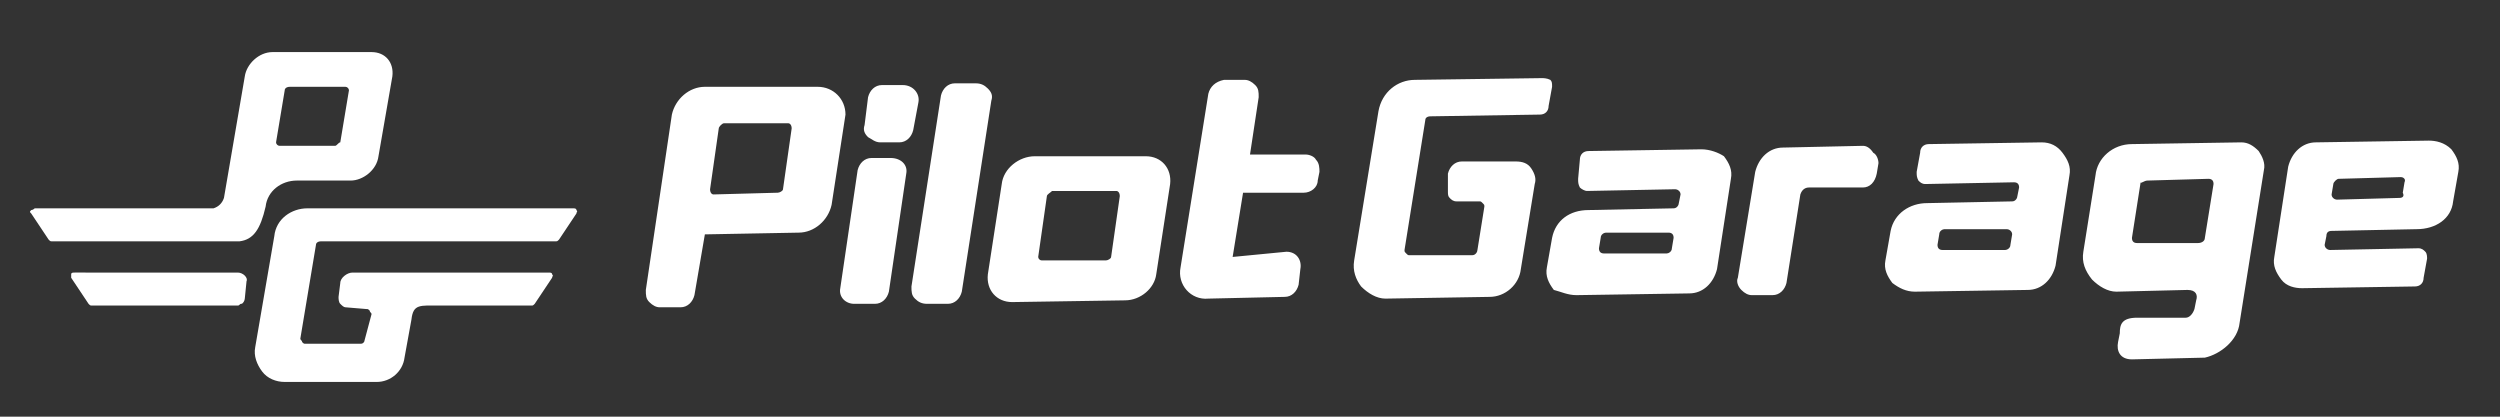 <?xml version="1.0" encoding="utf-8"?>
<!-- Generator: Adobe Illustrator 25.2.1, SVG Export Plug-In . SVG Version: 6.00 Build 0)  -->
<svg version="1.1" id="katman_1" xmlns="http://www.w3.org/2000/svg" xmlns:xlink="http://www.w3.org/1999/xlink" x="0px" y="0px"
	 viewBox="0 0 144 24" style="enable-background:new 0 0 144 24;" xml:space="preserve">
<rect x="0" y="0" width="144" height="24" fill="#333333" stroke="none"/>
<style type="text/css">
	.st0{fill-rule:evenodd;clip-rule:evenodd;fill:#FFFFFF;}
</style>
<g id="Katman_x0020_1">
	<g id="_827681008">
		<path class="st0" d="M17.7,12c-0.9,0-1.8,0.6-1.9,1.6L14.7,20c-0.1,0.5,0.1,1,0.4,1.4c0.3,0.4,0.8,0.6,1.3,0.6h5.3
			c0.8,0,1.5-0.6,1.6-1.4l0.4-2.2c0.1-0.9,0.5-0.8,1.6-0.8c1.8,0,3.5,0,5.3,0c0.1,0,0.1,0,0.2-0.1l1-1.5c0-0.1,0.1-0.1,0-0.2
			c0-0.1-0.1-0.1-0.2-0.1c-3.8,0-7.5,0-11.3,0c-0.3,0-0.7,0.3-0.7,0.6l-0.1,0.8c0,0.1,0,0.3,0.1,0.4s0.2,0.2,0.3,0.2l1.2,0.1
			c0.1,0,0.1,0,0.2,0.1c0,0.1,0.1,0.1,0.1,0.2L21,19.6c0,0.1-0.1,0.2-0.2,0.2h-3.2c-0.1,0-0.1,0-0.2-0.1c0-0.1-0.1-0.1-0.1-0.2
			l0.9-5.4c0-0.1,0.1-0.2,0.3-0.2H32c0.1,0,0.1,0,0.2-0.1l1-1.5c0-0.1,0.1-0.1,0-0.2c0-0.1-0.1-0.1-0.2-0.1C27.9,12,22.8,12,17.7,12
			z M13.8,13.9c0,0-0.1,0-0.1,0c-0.1,0-0.1,0-0.3,0c-3.5,0-6.9,0-10.4,0c-0.1,0-0.1,0-0.2-0.1l-1-1.5c-0.1-0.1-0.1-0.1,0-0.2
			C1.9,12.1,2,12,2,12h10.3c0.3-0.1,0.5-0.3,0.6-0.6l1.2-7C14.2,3.7,14.9,3,15.7,3h5.7c0.8,0,1.3,0.6,1.2,1.4L21.8,9
			c-0.1,0.8-0.9,1.4-1.6,1.4h-3.1c-0.9,0-1.7,0.6-1.8,1.5C15,13.2,14.6,13.8,13.8,13.9z M13.7,15.7c0.3,0,0.6,0.3,0.5,0.5l-0.1,1
			c0,0.1-0.1,0.3-0.2,0.3c-0.1,0-0.1,0.1-0.2,0.1c-2.8,0-5.6,0-8.4,0c-0.1,0-0.1,0-0.2-0.1l-1-1.5c0-0.1,0-0.1,0-0.2
			c0-0.1,0.1-0.1,0.2-0.1C7.5,15.7,10.6,15.7,13.7,15.7z M19.3,8.4h-3.2c-0.1,0-0.2-0.1-0.2-0.2l0.5-3c0-0.1,0.1-0.2,0.3-0.2h3.2
			c0.1,0,0.2,0.1,0.2,0.2l-0.5,3C19.5,8.2,19.4,8.4,19.3,8.4z"/>
		<path class="st0" d="M107.3,8.4l-4.6,0.1c-0.8,0-1.4,0.6-1.6,1.4l-1,6.1c-0.1,0.2,0,0.5,0.2,0.7c0.2,0.2,0.4,0.3,0.6,0.3l1.2,0
			c0.4,0,0.7-0.3,0.8-0.7l0.8-5.1c0.1-0.3,0.3-0.4,0.5-0.4l3.1,0c0.4,0,0.7-0.3,0.8-0.8l0.1-0.6c0-0.2-0.1-0.5-0.3-0.6
			C107.7,8.5,107.5,8.4,107.3,8.4z M112,13.2l3.6,0c0.1,0,0.3,0.1,0.3,0.3l-0.1,0.6c0,0.2-0.2,0.3-0.3,0.3l-3.6,0
			c-0.2,0-0.3-0.1-0.3-0.3l0.1-0.6C111.7,13.3,111.9,13.2,112,13.2z M110.3,16.8l6.5-0.1c0.8,0,1.4-0.6,1.6-1.4l0.8-5.2
			c0.1-0.5-0.1-0.9-0.4-1.3s-0.7-0.6-1.2-0.6l-6.5,0.1c-0.3,0-0.5,0.2-0.5,0.5l-0.2,1.1c0,0.2,0,0.3,0.1,0.5
			c0.1,0.1,0.2,0.2,0.4,0.2l5.1-0.1c0.2,0,0.3,0.1,0.3,0.3l-0.1,0.5c0,0.1-0.1,0.3-0.3,0.3l-4.9,0.1c-1,0-1.9,0.6-2.1,1.6l-0.3,1.7
			c-0.1,0.5,0.1,0.9,0.4,1.3C109.4,16.6,109.8,16.8,110.3,16.8z M123.7,10.4l3.5-0.1c0.2,0,0.3,0.1,0.3,0.3l-0.5,3.1
			c0,0.2-0.2,0.3-0.4,0.3l-3.5,0c-0.2,0-0.3-0.1-0.3-0.3l0.5-3.2C123.3,10.6,123.5,10.4,123.7,10.4z M129,18.6l1.4-8.8
			c0.1-0.4-0.1-0.8-0.3-1.1c-0.3-0.3-0.6-0.5-1-0.5l-6.3,0.1c-1.1,0-2,0.8-2.1,1.8l-0.7,4.4c-0.1,0.6,0.1,1.1,0.5,1.6
			c0.4,0.4,0.9,0.7,1.4,0.7l4.1-0.1c0.5,0,0.6,0.3,0.5,0.6l-0.1,0.5c-0.1,0.3-0.3,0.5-0.5,0.5l-2.8,0c-0.9,0-1,0.4-1,0.9l-0.1,0.5
			c-0.1,0.5,0.1,1,0.8,1l4.2-0.1C127.9,20.4,128.9,19.6,129,18.6z M138.2,11.4l-3.6,0.1c-0.1,0-0.3-0.1-0.3-0.3l0.1-0.6
			c0-0.1,0.2-0.3,0.3-0.3l3.6-0.1c0.1,0,0.3,0.1,0.2,0.3l-0.1,0.6C138.5,11.3,138.4,11.4,138.2,11.4z M139.9,8.1l-6.5,0.1
			c-0.8,0-1.4,0.6-1.6,1.4l-0.8,5.2c-0.1,0.5,0.1,0.9,0.4,1.3c0.3,0.4,0.8,0.5,1.2,0.5l6.5-0.1c0.3,0,0.5-0.2,0.5-0.5l0.2-1.1
			c0-0.1,0-0.3-0.1-0.4c-0.1-0.1-0.2-0.2-0.4-0.2l-5.1,0.1c-0.1,0-0.3-0.1-0.3-0.3l0.1-0.5c0-0.2,0.1-0.3,0.3-0.3l4.9-0.1
			c1.1,0,2-0.6,2.1-1.6l0.3-1.7c0.1-0.5-0.1-0.9-0.4-1.3C140.8,8.2,140.3,8.1,139.9,8.1z M92.5,13.4l3.6,0c0.2,0,0.3,0.1,0.3,0.3
			l-0.1,0.6c0,0.2-0.2,0.3-0.3,0.3l-3.6,0c-0.2,0-0.3-0.1-0.3-0.3l0.1-0.6C92.2,13.5,92.4,13.4,92.5,13.4z M90.8,17l6.5-0.1
			c0.8,0,1.4-0.6,1.6-1.4l0.8-5.2c0.1-0.5-0.1-0.9-0.4-1.3C99,8.8,98.5,8.6,98,8.6l-6.5,0.1c-0.3,0-0.5,0.2-0.5,0.5l-0.1,1.1
			c0,0.2,0,0.3,0.1,0.5c0.1,0.1,0.3,0.2,0.4,0.2l5.1-0.1c0.1,0,0.3,0.1,0.3,0.3l-0.1,0.5c0,0.1-0.1,0.3-0.3,0.3l-4.9,0.1
			c-1.1,0-1.9,0.6-2.1,1.6l-0.3,1.7c-0.1,0.5,0.1,0.9,0.4,1.3C89.9,16.8,90.3,17,90.8,17z M88.8,4.5l-7.3,0.1c-1,0-1.9,0.7-2.1,1.8
			L78,15c-0.1,0.6,0.1,1.1,0.4,1.5c0.4,0.4,0.9,0.7,1.4,0.7l6-0.1c0.9,0,1.7-0.7,1.8-1.6l0.8-4.9c0.1-0.3,0-0.6-0.2-0.9
			c-0.2-0.3-0.5-0.4-0.9-0.4l-3.1,0c-0.4,0-0.7,0.3-0.8,0.7L83.4,11c0,0.2,0,0.3,0.1,0.4c0.1,0.1,0.2,0.2,0.4,0.2l1.3,0
			c0.1,0,0.1,0,0.2,0.1s0.1,0.1,0.1,0.2l-0.4,2.5c0,0.1-0.1,0.3-0.3,0.3l-3.6,0c-0.1,0-0.1,0-0.2-0.1s-0.1-0.1-0.1-0.2l1.2-7.5
			c0-0.1,0.1-0.2,0.3-0.2l6.3-0.1c0.3,0,0.5-0.2,0.5-0.5l0.2-1.1c0-0.2,0-0.3-0.1-0.4C89.1,4.5,88.9,4.5,88.8,4.5z M63.7,15l-3.7,0
			c-0.1,0-0.2-0.1-0.2-0.2l0.5-3.5c0-0.1,0.2-0.2,0.3-0.3l3.7,0c0.1,0,0.2,0.1,0.2,0.3L64,14.8C64,14.9,63.8,15,63.7,15z M44.8,11.1
			l-3.7,0.1c-0.1,0-0.2-0.1-0.2-0.3l0.5-3.5c0-0.1,0.2-0.3,0.3-0.3l3.7,0c0.1,0,0.2,0.1,0.2,0.3l-0.5,3.5
			C45.1,11,44.9,11.1,44.8,11.1z M37.2,16.7c0,0.3,0,0.5,0.2,0.7c0.2,0.2,0.4,0.3,0.6,0.3h1.2c0.4,0,0.7-0.3,0.8-0.7l0.6-3.5
			l5.4-0.1c0.9,0,1.7-0.7,1.9-1.6l0.8-5.2C48.7,5.7,48,5,47.1,5L40.6,5c-0.9,0-1.7,0.7-1.9,1.6L37.2,16.7z M50.7,8.2l1.1,0
			c0.4,0,0.7-0.3,0.8-0.7l0.3-1.6c0.1-0.5-0.3-1-0.9-1l-1.2,0c-0.4,0-0.7,0.3-0.8,0.7l-0.2,1.6c-0.1,0.3,0,0.5,0.2,0.7
			C50.2,8,50.4,8.2,50.7,8.2z M49.2,17.5l1.2,0c0.4,0,0.7-0.3,0.8-0.7l1-6.8c0.1-0.5-0.3-0.9-0.9-0.9h-1.1c-0.4,0-0.7,0.3-0.8,0.7
			l-1,6.8C48.3,17.1,48.7,17.5,49.2,17.5z M53.4,17.5h1.2c0.4,0,0.7-0.3,0.8-0.7l1.7-11c0.1-0.3,0-0.5-0.2-0.7
			c-0.2-0.2-0.4-0.3-0.7-0.3H55c-0.4,0-0.7,0.3-0.8,0.7l-1.7,11c0,0.3,0,0.5,0.2,0.7C52.9,17.4,53.1,17.5,53.4,17.5z M69.6,5.4
			l-1.6,10c-0.2,1,0.6,1.9,1.6,1.8l4.4-0.1c0.4,0,0.7-0.3,0.8-0.7l0.1-0.9c0.1-0.5-0.2-1-0.8-1L71,14.8l0.6-3.7l3.5,0
			c0.4,0,0.8-0.3,0.8-0.7l0.1-0.5c0-0.2,0-0.5-0.2-0.7c-0.1-0.2-0.4-0.3-0.6-0.3l-3.2,0l0.5-3.3c0-0.3,0-0.5-0.2-0.7
			c-0.2-0.2-0.4-0.3-0.6-0.3l-1.2,0C70,4.7,69.7,5,69.6,5.4z M64.8,17.3l-6.5,0.1c-0.9,0-1.5-0.7-1.4-1.6l0.8-5.2
			c0.1-0.9,1-1.6,1.9-1.6L66,9c0.9,0,1.5,0.7,1.4,1.6l-0.8,5.2C66.5,16.6,65.7,17.3,64.8,17.3L64.8,17.3z"/>
	</g>
</g>
</svg>
